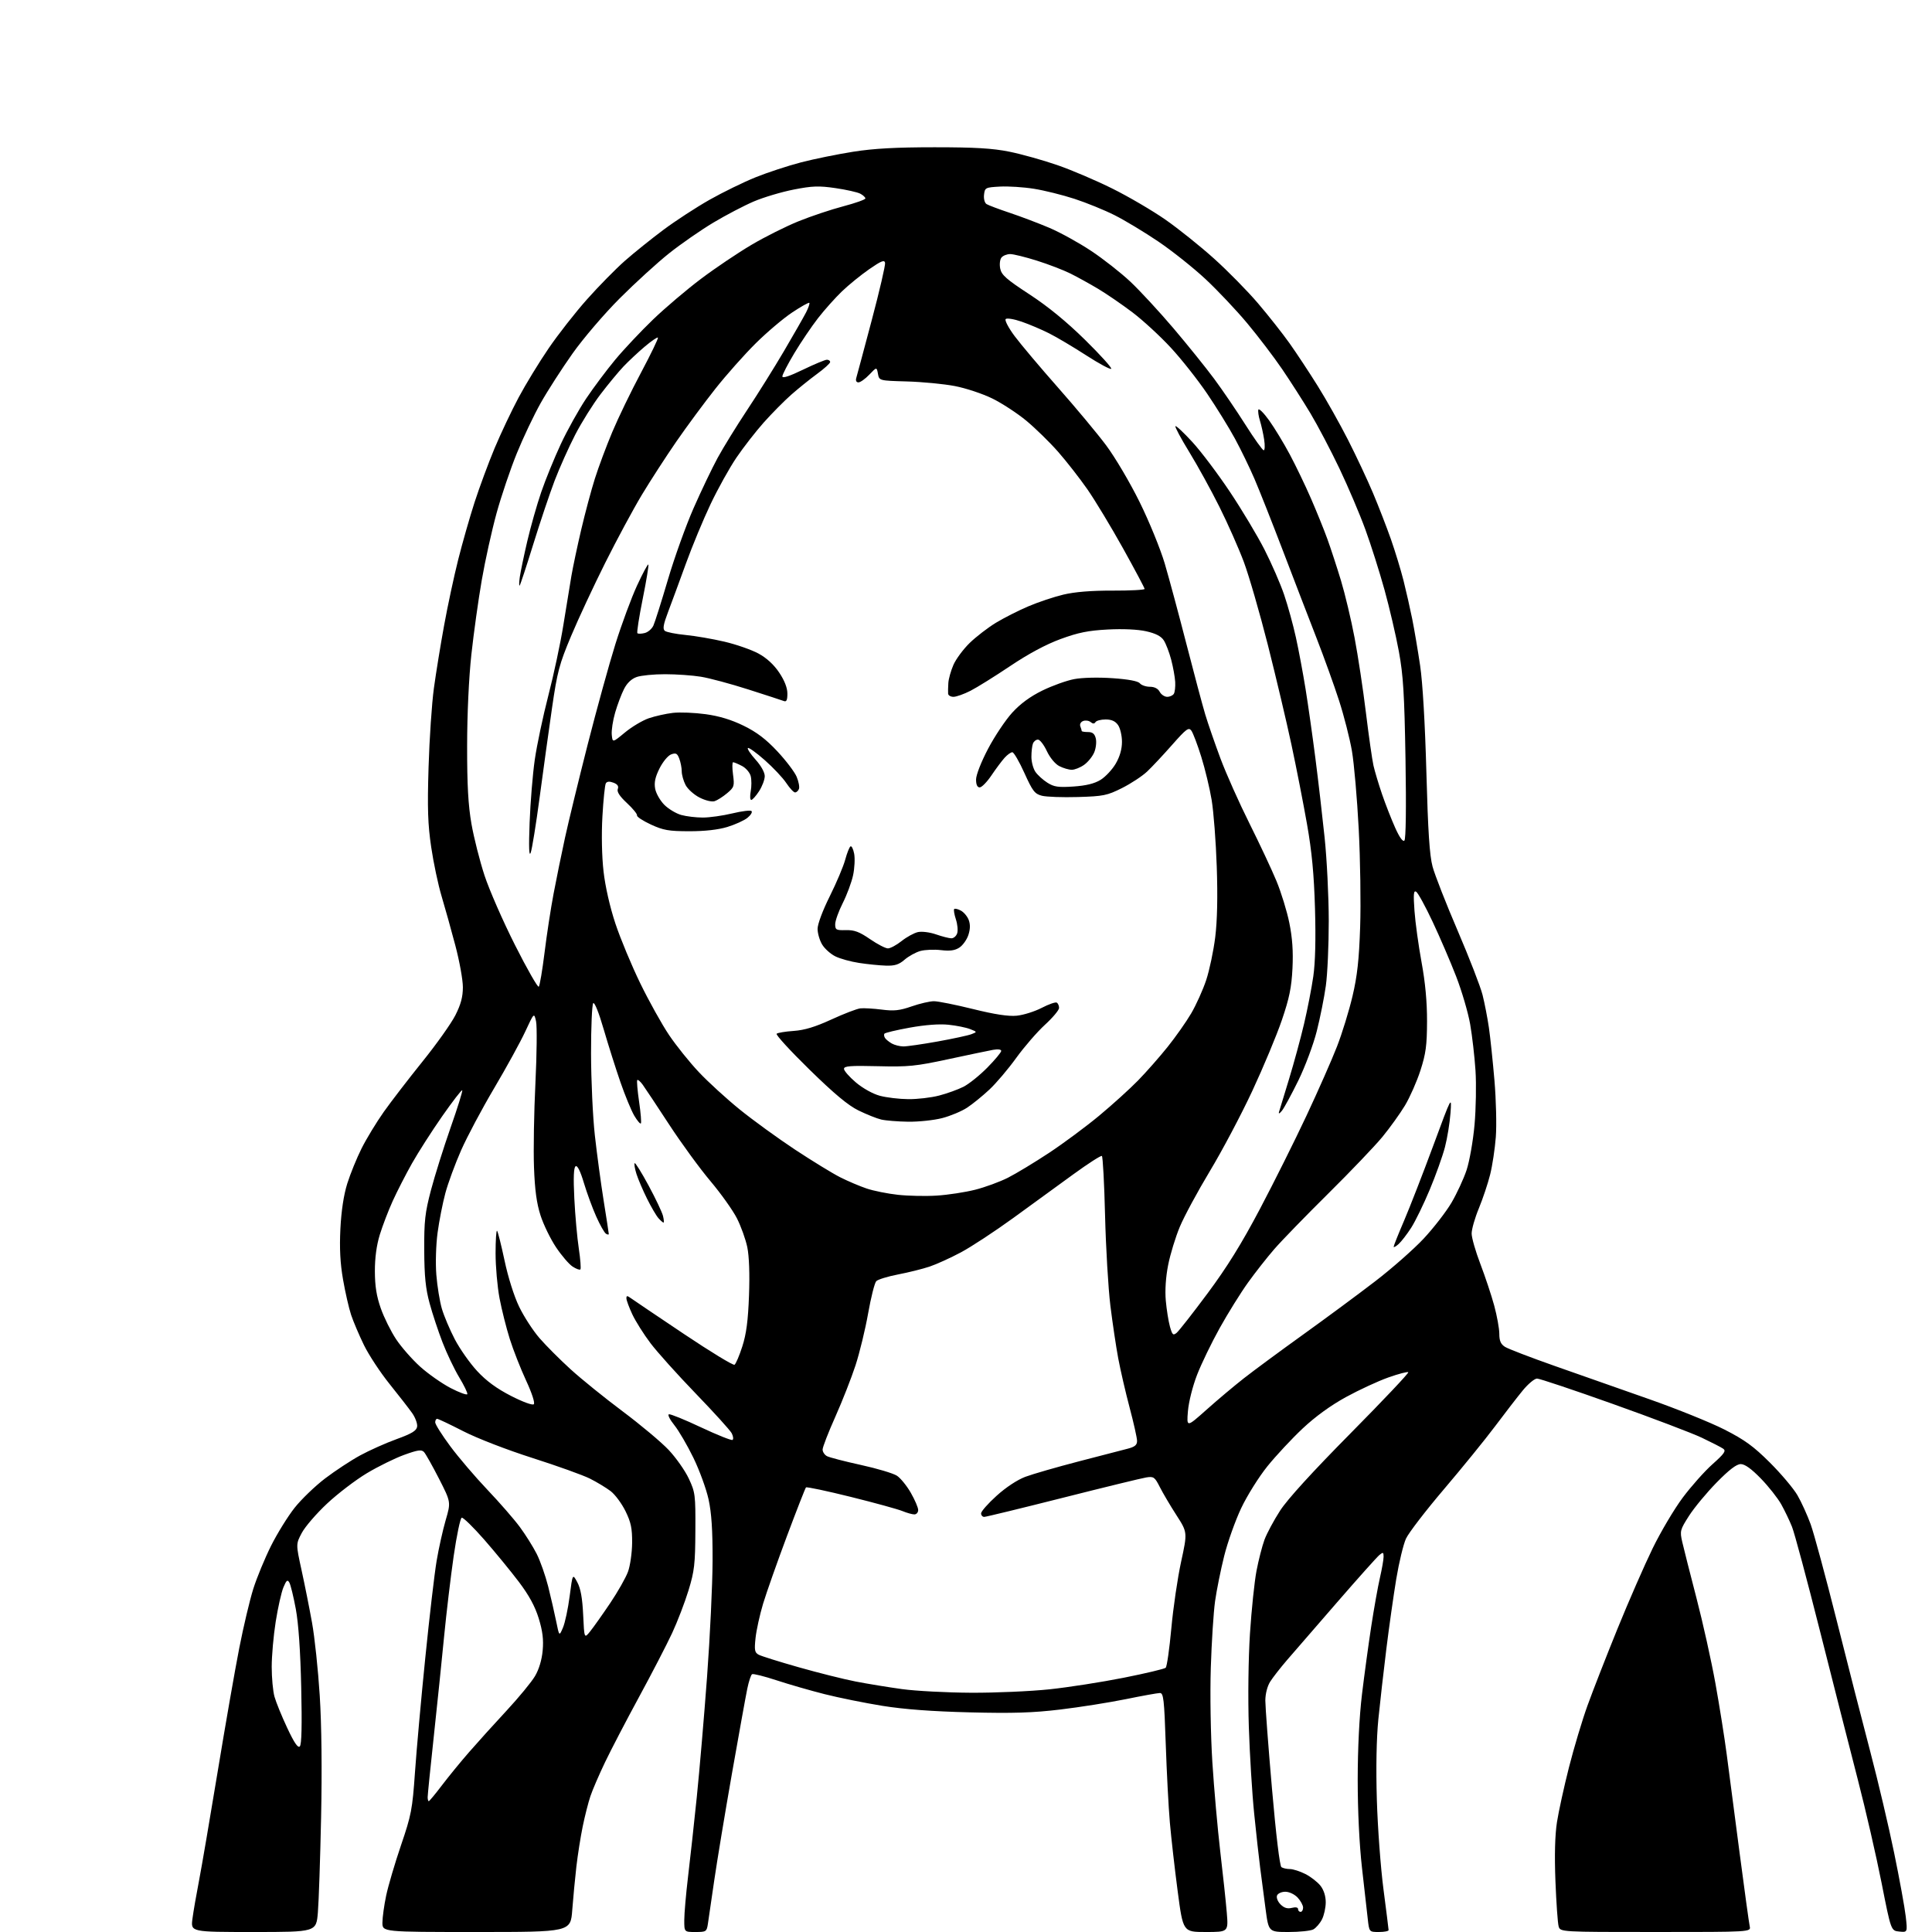 <?xml version="1.0" encoding="UTF-8" standalone="no"?>
<!-- Filename: eb28588cea8bb4bf3e8413e0596967612606eb439ecf977aebde2707445b426d.svg -->
<!-- Created with https://svgstud.io -->
<svg
  version="1.1"
  xmlns="http://www.w3.org/2000/svg"
  xmlns:xlink="http://www.w3.org/1999/xlink"
  xmlns:svg="http://www.w3.org/2000/svg"
  xmlns:rdf="http://www.w3.org/1999/02/22-rdf-syntax-ns#"
  xmlns:cc="http://creativecommons.org/ns#"
  xmlns:dc="http://purl.org/dc/elements/1.1/"
  viewBox="0 0 768 768"
  width="768"
  height="768"
  role="img"
  aria-labelledby="titleID descID"
>
  <title id="titleID">pro photo items in bold simple lines</title>
  <desc id="descID">AI-generated SVG illustration: pro photo items in bold simple lines, created on https://svgstud.io</desc>

  <rect width="100%" height="100%" fill="white" />


  <path stroke="none" fill="black" fill-rule="evenodd" d="M100.76,768.00C75.81,768.00 75.81,768.00 76.50,762.75C76.88,759.86 78.05,753.08 79.10,747.68C80.14,742.28 83.49,722.70 86.54,704.18C89.59,685.66 93.45,663.56 95.12,655.08C96.78,646.60 99.29,636.02 100.69,631.58C102.09,627.14 105.27,619.45 107.74,614.50C110.22,609.55 114.45,602.73 117.13,599.35C119.81,595.97 125.27,590.72 129.25,587.69C133.24,584.66 139.49,580.55 143.14,578.56C146.79,576.57 153.31,573.65 157.64,572.08C163.72,569.87 165.57,568.74 165.82,567.11C165.99,565.95 165.11,563.54 163.86,561.75C162.60,559.96 158.55,554.75 154.86,550.16C151.17,545.58 146.58,538.60 144.66,534.66C142.74,530.72 140.45,525.33 139.57,522.68C138.69,520.03 137.25,513.73 136.37,508.68C135.23,502.18 134.93,496.29 135.31,488.50C135.67,481.35 136.62,475.05 138.04,470.50C139.25,466.65 141.81,460.35 143.74,456.50C145.67,452.65 149.64,446.12 152.55,442.00C155.47,437.88 162.39,428.88 167.93,422.00C173.48,415.12 179.36,406.84 181.01,403.59C183.21,399.25 184.00,396.28 184.00,392.41C184.00,389.51 182.65,382.04 181.00,375.82C179.35,369.59 176.90,360.79 175.54,356.26C174.18,351.73 172.32,342.96 171.41,336.76C170.07,327.73 169.86,321.43 170.36,305.00C170.70,293.73 171.65,279.55 172.49,273.50C173.32,267.45 175.15,256.20 176.56,248.50C177.96,240.80 180.47,229.10 182.13,222.50C183.79,215.90 186.73,205.61 188.66,199.63C190.60,193.66 194.18,183.99 196.62,178.15C199.07,172.31 203.36,163.25 206.16,158.01C208.95,152.78 214.31,144.00 218.07,138.50C221.82,133.00 228.69,124.22 233.34,119.00C237.98,113.78 244.77,106.88 248.41,103.67C252.06,100.46 258.95,94.92 263.74,91.35C268.52,87.78 276.76,82.42 282.05,79.42C287.34,76.43 295.56,72.41 300.32,70.49C305.07,68.57 313.22,65.90 318.43,64.54C323.63,63.19 332.98,61.29 339.20,60.31C347.39,59.02 356.28,58.54 371.50,58.54C387.56,58.54 394.56,58.95 401.24,60.30C406.05,61.27 414.60,63.66 420.24,65.61C425.88,67.55 435.77,71.77 442.21,74.98C448.66,78.18 458.14,83.74 463.28,87.32C468.43,90.91 477.11,97.86 482.57,102.77C488.03,107.67 495.92,115.70 500.09,120.59C504.26,125.49 509.91,132.65 512.64,136.50C515.37,140.35 520.40,147.96 523.80,153.41C527.21,158.86 532.65,168.53 535.89,174.91C539.13,181.28 543.59,190.78 545.79,196.00C547.99,201.22 551.19,209.47 552.90,214.32C554.60,219.17 556.86,226.60 557.93,230.82C558.99,235.04 560.54,241.88 561.37,246.00C562.20,250.12 563.61,258.45 564.51,264.50C565.53,271.33 566.47,287.46 567.01,307.00C567.65,330.56 568.27,340.01 569.47,344.50C570.36,347.80 574.85,359.27 579.46,370.00C584.06,380.73 588.51,392.20 589.34,395.50C590.17,398.80 591.30,404.65 591.86,408.50C592.42,412.35 593.41,421.80 594.07,429.50C594.72,437.19 594.97,447.32 594.61,452.00C594.25,456.67 593.24,463.39 592.35,466.92C591.47,470.44 589.46,476.47 587.88,480.30C586.29,484.14 585.00,488.65 585.00,490.34C585.00,492.02 586.56,497.47 588.47,502.45C590.37,507.43 592.85,514.87 593.97,518.98C595.08,523.09 596.00,528.15 596.00,530.21C596.00,533.00 596.57,534.32 598.25,535.39C599.49,536.18 608.38,539.59 618.00,542.98C627.62,546.37 644.50,552.30 655.50,556.16C666.50,560.02 680.00,565.47 685.50,568.27C693.56,572.38 697.07,574.93 703.59,581.43C708.04,585.87 712.95,591.70 714.51,594.38C716.07,597.06 718.42,602.24 719.75,605.88C721.07,609.52 725.71,626.67 730.07,644.00C734.42,661.33 740.47,684.95 743.51,696.50C746.55,708.05 750.79,726.05 752.94,736.50C755.09,746.95 757.17,758.35 757.56,761.82C758.27,768.15 758.27,768.15 754.99,767.82C751.71,767.50 751.71,767.50 747.96,748.50C745.90,738.05 741.66,719.60 738.53,707.50C735.40,695.40 728.64,668.82 723.49,648.44C718.35,628.06 713.34,609.39 712.36,606.95C711.39,604.51 709.46,600.49 708.08,598.01C706.69,595.53 703.05,590.91 699.98,587.75C696.22,583.88 693.61,582.00 691.98,582.00C690.30,582.00 687.38,584.23 682.38,589.33C678.43,593.36 673.51,599.30 671.44,602.52C667.85,608.13 667.73,608.60 668.72,612.95C669.29,615.45 671.83,625.48 674.37,635.24C676.91,645.00 680.31,660.30 681.92,669.24C683.53,678.18 685.55,690.90 686.41,697.50C687.28,704.10 689.57,721.65 691.51,736.50C693.45,751.35 695.27,764.51 695.54,765.75C696.04,768.00 696.04,768.00 658.14,768.00C620.23,768.00 620.23,768.00 619.58,765.75C619.22,764.51 618.65,756.44 618.31,747.81C617.91,737.46 618.12,729.47 618.92,724.31C619.59,720.02 621.74,710.20 623.70,702.50C625.66,694.80 628.96,683.77 631.05,678.00C633.13,672.23 638.49,658.50 642.96,647.50C647.43,636.50 653.73,622.10 656.95,615.50C660.17,608.90 665.56,599.81 668.93,595.31C672.30,590.80 677.62,584.82 680.77,582.02C685.48,577.82 686.23,576.74 684.99,575.88C684.17,575.31 680.35,573.35 676.50,571.52C672.65,569.69 656.74,563.65 641.15,558.10C625.56,552.54 611.99,548.00 611.00,548.00C610.00,548.00 607.44,550.14 605.30,552.75C603.16,555.36 598.21,561.77 594.29,567.00C590.37,572.23 581.23,583.48 573.98,592.00C566.73,600.52 559.94,609.36 558.90,611.63C557.86,613.90 556.13,621.10 555.04,627.63C553.96,634.16 552.18,646.70 551.09,655.50C550.00,664.30 548.57,676.89 547.91,683.48C547.16,691.04 546.94,702.83 547.32,715.48C547.65,726.49 548.83,742.48 549.95,751.00C551.06,759.52 551.98,766.84 551.99,767.25C551.99,767.66 550.26,768.00 548.14,768.00C544.28,768.00 544.28,768.00 543.70,762.75C543.37,759.86 542.35,750.75 541.41,742.50C540.36,733.26 539.71,719.82 539.71,707.50C539.72,694.95 540.35,682.29 541.41,673.50C542.34,665.80 544.00,653.65 545.09,646.50C546.19,639.35 547.74,630.66 548.54,627.19C549.34,623.72 550.00,619.95 550.00,618.82C550.00,617.01 549.79,616.93 548.34,618.13C547.42,618.88 539.88,627.31 531.59,636.86C523.29,646.41 514.32,656.76 511.65,659.86C508.98,662.96 505.95,666.85 504.91,668.50C503.78,670.29 503.00,673.32 502.99,676.00C502.99,678.48 504.17,694.23 505.63,711.00C507.23,729.40 508.72,741.79 509.39,742.23C510.00,742.64 511.53,742.98 512.79,742.98C514.05,742.99 516.82,743.89 518.95,744.97C521.07,746.06 523.75,748.14 524.91,749.61C526.22,751.28 527.00,753.73 527.00,756.18C527.00,758.34 526.32,761.41 525.49,763.02C524.66,764.63 523.11,766.40 522.06,766.97C521.00,767.54 516.57,768.00 512.21,768.00C504.29,768.00 504.29,768.00 503.07,758.75C502.40,753.66 501.44,746.35 500.94,742.50C500.44,738.65 499.37,728.98 498.56,721.00C497.74,713.02 496.79,697.50 496.43,686.50C496.05,674.89 496.24,659.31 496.88,649.36C497.49,639.94 498.66,628.72 499.48,624.43C500.30,620.14 501.73,614.58 502.65,612.07C503.58,609.56 506.37,604.35 508.86,600.50C511.78,595.98 521.70,585.10 536.87,569.76C549.79,556.70 560.11,545.78 559.82,545.48C559.52,545.19 555.95,546.12 551.89,547.56C547.82,549.00 540.26,552.50 535.07,555.34C528.96,558.69 522.89,563.09 517.81,567.86C513.50,571.91 507.21,578.66 503.82,582.86C500.43,587.06 495.74,594.55 493.40,599.50C491.06,604.45 488.01,613.00 486.64,618.50C485.26,624.00 483.63,632.10 483.01,636.50C482.39,640.90 481.63,652.83 481.31,663.00C480.98,673.50 481.25,689.71 481.93,700.50C482.59,710.95 484.01,726.92 485.07,736.00C486.14,745.08 487.31,755.99 487.66,760.25C488.30,768.00 488.30,768.00 479.29,768.00C470.28,768.00 470.28,768.00 468.14,751.75C466.96,742.81 465.57,730.55 465.04,724.50C464.51,718.45 463.78,704.39 463.40,693.25C462.80,675.55 462.51,673.00 461.09,673.00C460.20,673.00 454.08,674.10 447.49,675.45C440.89,676.79 429.20,678.64 421.50,679.56C410.62,680.87 402.60,681.12 385.50,680.69C370.57,680.32 359.42,679.49 350.79,678.10C343.80,676.97 333.45,674.88 327.79,673.45C322.13,672.02 313.51,669.53 308.64,667.93C303.77,666.33 299.41,665.24 298.96,665.52C298.51,665.81 297.65,668.39 297.06,671.27C296.46,674.15 293.72,689.33 290.96,705.00C288.21,720.67 285.04,739.80 283.92,747.50C282.80,755.20 281.67,762.96 281.40,764.75C280.93,767.86 280.71,768.00 276.45,768.00C272.00,768.00 272.00,768.00 272.01,763.25C272.01,760.64 272.69,752.88 273.51,746.00C274.34,739.12 275.89,724.95 276.97,714.50C278.04,704.05 279.89,682.45 281.07,666.50C282.25,650.55 283.23,629.85 283.26,620.50C283.30,608.25 282.85,601.41 281.66,596.00C280.76,591.88 278.05,584.45 275.64,579.50C273.23,574.55 269.82,568.71 268.06,566.52C266.30,564.34 265.32,562.39 265.89,562.20C266.46,562.01 272.20,564.34 278.64,567.38C285.09,570.41 290.73,572.67 291.18,572.39C291.63,572.11 291.48,570.90 290.85,569.71C290.21,568.52 283.79,561.44 276.58,553.97C269.36,546.50 261.27,537.49 258.59,533.95C255.91,530.40 252.66,525.25 251.37,522.50C250.08,519.75 249.02,516.88 249.01,516.13C249.00,514.97 249.29,514.97 250.90,516.13C251.94,516.88 261.40,523.26 271.91,530.30C282.42,537.34 291.45,542.84 291.98,542.51C292.51,542.18 293.91,538.90 295.09,535.21C296.68,530.25 297.37,524.98 297.74,514.99C298.06,506.48 297.80,499.37 297.06,495.77C296.40,492.63 294.55,487.46 292.93,484.28C291.31,481.10 286.57,474.45 282.40,469.50C278.22,464.55 270.83,454.43 265.98,447.00C261.13,439.57 256.41,432.46 255.48,431.18C254.56,429.91 253.59,429.08 253.33,429.33C253.07,429.59 253.40,433.47 254.05,437.95C254.71,442.43 255.02,446.31 254.75,446.59C254.47,446.86 253.29,445.46 252.11,443.46C250.94,441.47 248.47,435.49 246.63,430.17C244.79,424.85 241.80,415.41 239.99,409.20C238.07,402.57 236.34,398.26 235.82,398.78C235.33,399.27 234.94,408.28 234.95,418.80C234.97,429.32 235.64,443.94 236.46,451.30C237.28,458.66 238.86,470.37 239.97,477.32C241.09,484.28 242.00,490.23 242.00,490.54C242.00,490.86 241.49,490.81 240.88,490.42C240.26,490.04 238.52,486.98 237.02,483.61C235.51,480.25 233.30,474.22 232.10,470.22C230.70,465.53 229.53,463.17 228.82,463.61C228.05,464.09 227.89,468.05 228.30,476.40C228.63,483.05 229.43,492.01 230.08,496.29C230.72,500.57 231.01,504.32 230.71,504.62C230.42,504.92 229.01,504.40 227.60,503.47C226.18,502.54 223.22,499.09 221.02,495.79C218.82,492.50 216.05,486.81 214.87,483.15C213.32,478.34 212.60,473.04 212.27,464.00C212.01,457.12 212.27,442.05 212.84,430.50C213.40,418.95 213.51,407.93 213.09,406.00C212.31,402.50 212.31,402.50 208.80,410.05C206.87,414.21 201.31,424.33 196.45,432.55C191.58,440.77 185.66,451.90 183.29,457.28C180.92,462.66 178.10,470.31 177.04,474.28C175.97,478.25 174.58,485.32 173.95,490.00C173.30,494.81 173.08,502.08 173.45,506.74C173.81,511.28 174.80,517.35 175.65,520.24C176.50,523.13 178.82,528.62 180.81,532.43C182.81,536.24 186.79,541.90 189.67,545.01C193.32,548.95 197.40,551.95 203.11,554.88C207.88,557.32 211.69,558.71 212.20,558.20C212.72,557.68 211.43,553.73 209.12,548.76C206.94,544.06 204.03,536.65 202.65,532.28C201.27,527.92 199.44,520.62 198.57,516.07C197.71,511.51 197.00,503.48 197.00,498.22C197.00,492.97 197.27,488.93 197.59,489.26C197.92,489.58 199.25,494.91 200.57,501.10C201.96,507.69 204.36,515.30 206.36,519.43C208.23,523.32 211.86,528.92 214.43,531.89C216.99,534.85 222.56,540.43 226.80,544.29C231.03,548.15 240.35,555.68 247.50,561.03C254.65,566.38 262.89,573.28 265.80,576.37C268.72,579.47 272.32,584.58 273.80,587.75C276.37,593.22 276.50,594.22 276.42,608.50C276.36,621.74 276.04,624.52 273.70,632.18C272.24,636.95 269.31,644.60 267.18,649.18C265.05,653.75 259.15,665.15 254.07,674.50C248.99,683.85 242.89,695.55 240.52,700.50C238.15,705.45 235.52,711.54 234.69,714.03C233.85,716.53 232.48,721.93 231.64,726.03C230.79,730.14 229.66,737.33 229.12,742.00C228.58,746.67 227.85,754.44 227.48,759.25C226.82,768.00 226.82,768.00 189.41,768.00C152.00,768.00 152.00,768.00 152.02,764.25C152.03,762.19 152.70,757.35 153.51,753.50C154.32,749.65 156.98,740.65 159.41,733.50C163.51,721.47 163.93,719.30 164.96,704.50C165.57,695.70 167.41,675.23 169.06,659.00C170.70,642.77 172.72,625.45 173.56,620.50C174.39,615.55 176.01,608.26 177.16,604.30C179.26,597.11 179.26,597.11 174.51,587.80C171.89,582.69 169.21,577.92 168.55,577.21C167.56,576.15 166.09,576.36 160.61,578.35C156.92,579.69 150.25,582.98 145.80,585.65C141.35,588.32 134.25,593.74 130.02,597.70C125.79,601.65 121.27,606.90 119.97,609.35C117.61,613.80 117.61,613.80 119.87,624.15C121.12,629.84 122.99,639.23 124.03,645.00C125.08,650.77 126.46,663.83 127.10,674.00C127.84,685.72 128.04,703.49 127.64,722.50C127.29,739.00 126.72,755.99 126.36,760.25C125.71,768.00 125.71,768.00 100.76,768.00zM517.00,760.00C517.55,760.00 518.00,759.24 518.00,758.31C518.00,757.39 517.02,755.59 515.83,754.31C514.59,753.00 512.48,752.00 510.93,752.00C509.42,752.00 507.95,752.68 507.63,753.52C507.31,754.36 507.94,755.94 509.04,757.04C510.44,758.44 511.77,758.85 513.52,758.41C515.04,758.02 516.00,758.21 516.00,758.89C516.00,759.50 516.45,760.00 517.00,760.00zM170.44,716.00C170.68,716.00 173.02,713.19 175.63,709.75C178.24,706.31 183.10,700.36 186.44,696.53C189.77,692.70 196.48,685.27 201.35,680.03C206.21,674.79 211.32,668.59 212.69,666.25C214.26,663.58 215.39,659.81 215.72,656.11C216.12,651.75 215.71,648.42 214.16,643.36C212.69,638.57 210.31,634.19 206.28,628.85C203.10,624.65 196.92,617.10 192.54,612.09C188.16,607.08 184.11,603.13 183.54,603.31C182.97,603.50 181.53,610.37 180.34,618.58C179.16,626.78 177.45,641.15 176.54,650.50C175.64,659.85 173.79,677.69 172.45,690.15C171.10,702.61 170.00,713.53 170.00,714.40C170.00,715.28 170.20,716.00 170.44,716.00zM119.18,694.22C119.90,693.50 120.08,685.91 119.74,670.83C119.42,656.36 118.66,645.37 117.59,639.61C116.68,634.72 115.53,629.99 115.03,629.11C114.29,627.79 113.86,628.13 112.66,631.00C111.86,632.92 110.48,639.05 109.60,644.62C108.72,650.18 108.00,658.28 108.01,662.62C108.01,666.95 108.50,672.28 109.11,674.45C109.71,676.62 111.98,682.20 114.16,686.84C116.95,692.80 118.43,694.97 119.18,694.22zM386.00,672.89C395.62,672.94 409.66,672.32 417.19,671.53C424.72,670.73 438.00,668.66 446.69,666.93C455.39,665.20 462.90,663.41 463.38,662.96C463.87,662.50 464.87,655.47 465.62,647.32C466.36,639.17 468.11,627.24 469.51,620.82C472.05,609.14 472.05,609.14 467.66,602.32C465.24,598.57 462.27,593.54 461.06,591.15C459.03,587.14 458.61,586.84 455.68,587.30C453.93,587.58 439.00,591.21 422.50,595.39C406.00,599.56 391.94,602.98 391.25,602.99C390.56,602.99 390.00,602.36 390.00,601.58C390.00,600.81 392.77,597.66 396.16,594.60C399.85,591.25 404.42,588.24 407.60,587.05C410.52,585.96 420.01,583.22 428.70,580.96C437.39,578.70 446.19,576.42 448.25,575.89C451.11,575.15 452.00,574.42 452.00,572.79C452.00,571.62 450.67,565.68 449.05,559.58C447.43,553.49 445.40,544.67 444.52,540.00C443.65,535.33 442.24,525.88 441.39,519.00C440.55,512.12 439.60,496.02 439.28,483.22C438.97,470.42 438.40,459.75 438.01,459.51C437.62,459.27 432.53,462.54 426.70,466.78C420.87,471.03 410.11,478.85 402.80,484.16C395.48,489.47 386.12,495.62 382.00,497.82C377.88,500.02 372.25,502.58 369.50,503.50C366.75,504.42 361.13,505.82 357.01,506.61C352.88,507.41 348.98,508.61 348.33,509.28C347.68,509.95 346.22,515.72 345.09,522.11C343.96,528.49 341.70,537.79 340.07,542.78C338.44,547.76 334.84,556.94 332.06,563.17C329.27,569.40 327.00,575.27 327.00,576.21C327.00,577.16 327.79,578.35 328.75,578.85C329.71,579.36 335.77,580.93 342.21,582.34C348.66,583.75 355.10,585.68 356.54,586.62C357.97,587.56 360.46,590.61 362.06,593.41C363.67,596.21 364.99,599.29 364.99,600.25C365.00,601.21 364.31,602.00 363.47,602.00C362.63,602.00 360.49,601.40 358.72,600.67C356.95,599.94 347.72,597.40 338.21,595.04C328.70,592.68 320.68,590.98 320.39,591.27C320.10,591.57 316.69,600.29 312.81,610.65C308.93,621.02 304.67,633.10 303.34,637.50C302.02,641.90 300.67,648.04 300.34,651.14C299.82,656.01 300.00,656.93 301.62,657.79C302.65,658.34 309.80,660.58 317.50,662.76C325.20,664.95 335.37,667.50 340.10,668.42C344.82,669.34 353.15,670.70 358.60,671.45C364.04,672.19 376.38,672.84 386.00,672.89zM234.63,648.46C235.94,646.83 239.49,641.82 242.53,637.31C245.56,632.81 248.76,627.18 249.63,624.81C250.50,622.44 251.24,617.28 251.28,613.35C251.32,607.54 250.83,605.17 248.64,600.70C247.16,597.68 244.50,594.09 242.73,592.74C240.95,591.39 237.25,589.15 234.50,587.77C231.75,586.39 221.48,582.71 211.68,579.58C201.53,576.34 189.70,571.77 184.20,568.95C178.89,566.23 174.20,564.00 173.77,564.00C173.35,564.00 173.00,564.64 173.00,565.41C173.00,566.19 175.69,570.46 178.98,574.89C182.27,579.33 188.93,587.13 193.78,592.23C198.63,597.33 204.43,603.99 206.67,607.04C208.92,610.09 211.92,614.88 213.35,617.70C214.77,620.51 216.82,626.34 217.91,630.65C218.99,634.97 220.42,641.20 221.09,644.50C222.30,650.50 222.30,650.50 223.79,647.00C224.61,645.08 225.81,639.45 226.45,634.50C227.62,625.50 227.62,625.50 229.50,629.00C230.82,631.47 231.51,635.29 231.82,641.96C232.26,651.42 232.26,651.42 234.63,648.46zM479.60,560.39C483.94,556.51 490.65,550.87 494.50,547.86C498.35,544.84 508.93,537.04 518.00,530.52C527.08,524.00 539.96,514.48 546.62,509.36C553.29,504.25 561.97,496.60 565.92,492.38C569.86,488.16 574.84,481.73 576.98,478.10C579.11,474.47 581.82,468.63 582.99,465.12C584.15,461.61 585.58,453.52 586.15,447.12C586.72,440.73 586.89,431.01 586.53,425.53C586.17,420.05 585.22,411.77 584.41,407.12C583.60,402.48 581.08,393.92 578.82,388.09C576.56,382.27 572.36,372.50 569.48,366.39C566.60,360.27 563.67,354.91 562.96,354.48C561.94,353.85 561.80,355.39 562.28,362.09C562.61,366.72 563.88,375.90 565.09,382.50C566.57,390.55 567.29,398.28 567.27,406.00C567.24,415.57 566.80,418.84 564.65,425.50C563.23,429.90 560.46,436.17 558.50,439.44C556.53,442.70 552.49,448.33 549.52,451.94C546.55,455.55 536.85,465.70 527.96,474.50C519.07,483.30 509.45,493.20 506.59,496.50C503.72,499.80 498.99,505.82 496.07,509.89C493.16,513.95 488.12,522.05 484.87,527.89C481.62,533.72 477.57,542.10 475.86,546.50C474.09,551.07 472.53,557.28 472.22,560.97C471.69,567.44 471.69,567.44 479.60,560.39zM185.77,554.19C185.93,553.72 184.47,550.70 182.52,547.47C180.58,544.25 177.60,538.00 175.90,533.58C174.20,529.17 171.88,522.17 170.76,518.03C169.19,512.26 168.69,507.34 168.64,497.00C168.58,485.33 168.95,482.08 171.33,473.04C172.85,467.29 176.36,456.12 179.13,448.21C181.91,440.31 183.98,433.65 183.74,433.41C183.49,433.16 179.91,437.81 175.77,443.73C171.64,449.65 166.23,458.10 163.75,462.50C161.27,466.90 157.84,473.61 156.11,477.41C154.39,481.20 152.09,487.21 150.99,490.76C149.68,495.01 149.01,499.99 149.02,505.36C149.04,511.29 149.68,515.29 151.38,520.11C152.66,523.75 155.40,529.27 157.46,532.37C159.52,535.48 163.82,540.38 167.01,543.26C170.21,546.14 175.67,549.97 179.15,551.78C182.63,553.58 185.61,554.66 185.77,554.19zM467.74,529.82C468.62,529.09 474.15,522.04 480.02,514.14C487.74,503.76 493.50,494.48 500.81,480.64C506.37,470.11 514.71,453.40 519.35,443.50C523.99,433.60 529.45,421.23 531.48,416.00C533.51,410.77 536.28,401.77 537.64,396.00C539.54,387.94 540.24,381.56 540.68,368.50C541.00,359.15 540.74,341.60 540.11,329.50C539.48,317.40 538.26,303.45 537.41,298.50C536.55,293.56 534.26,284.56 532.30,278.50C530.35,272.45 526.29,261.20 523.29,253.50C520.29,245.80 514.31,230.28 510.01,219.00C505.70,207.72 500.60,194.83 498.67,190.35C496.74,185.87 493.25,178.67 490.90,174.35C488.56,170.03 483.60,162.00 479.87,156.50C476.14,151.00 469.64,142.76 465.41,138.20C461.19,133.63 454.31,127.30 450.12,124.13C445.93,120.97 439.80,116.77 436.50,114.80C433.20,112.83 428.25,110.10 425.50,108.73C422.75,107.36 416.76,105.06 412.20,103.62C407.63,102.18 402.85,101.00 401.57,101.00C400.29,101.00 398.74,101.61 398.12,102.36C397.48,103.12 397.26,105.05 397.60,106.77C398.11,109.31 400.04,111.01 409.24,117.02C416.60,121.83 423.94,127.84 431.32,135.09C437.40,141.07 442.08,146.25 441.72,146.61C441.37,146.96 436.90,144.56 431.79,141.26C426.68,137.96 420.04,134.01 417.02,132.50C414.01,130.98 409.09,128.89 406.08,127.86C403.08,126.82 400.24,126.36 399.77,126.83C399.31,127.29 400.90,130.34 403.32,133.59C405.74,136.84 413.48,146.03 420.52,154.00C427.56,161.97 436.19,172.32 439.69,177.00C443.20,181.68 449.18,191.80 452.98,199.50C456.79,207.20 461.29,218.22 463.00,224.00C464.70,229.78 468.58,244.18 471.62,256.00C474.66,267.82 478.03,280.43 479.10,284.00C480.17,287.57 482.90,295.45 485.15,301.50C487.41,307.55 492.58,319.13 496.63,327.23C500.68,335.34 505.54,345.69 507.42,350.23C509.30,354.78 511.61,362.29 512.54,366.92C513.74,372.84 514.11,378.20 513.78,384.92C513.40,392.53 512.54,396.76 509.56,405.50C507.50,411.55 502.21,424.22 497.81,433.66C493.41,443.10 485.82,457.44 480.94,465.54C476.07,473.63 470.68,483.61 468.98,487.71C467.27,491.81 465.19,498.62 464.36,502.84C463.41,507.63 463.06,512.94 463.42,517.00C463.74,520.58 464.48,525.22 465.06,527.32C466.00,530.66 466.33,530.97 467.74,529.82zM555.99,494.51C554.89,495.50 554.00,495.99 554.00,495.60C554.00,495.22 555.87,490.53 558.16,485.20C560.44,479.86 565.64,466.50 569.71,455.50C577.10,435.50 577.10,435.50 576.59,442.50C576.31,446.35 575.32,452.43 574.39,456.00C573.46,459.57 570.74,467.20 568.33,472.94C565.93,478.68 562.62,485.48 560.97,488.05C559.32,490.61 557.08,493.52 555.99,494.51zM263.76,486.00C263.51,486.00 262.61,485.21 261.75,484.25C260.89,483.29 258.85,479.80 257.21,476.50C255.57,473.20 253.68,468.78 253.01,466.68C252.35,464.58 252.02,462.65 252.29,462.38C252.55,462.11 255.04,466.11 257.82,471.26C260.60,476.41 263.17,481.83 263.54,483.31C263.91,484.79 264.01,486.00 263.76,486.00zM372.50,475.26C376.90,474.98 383.71,473.93 387.64,472.94C391.57,471.95 397.42,469.80 400.64,468.18C403.86,466.55 411.23,462.10 417.00,458.29C422.77,454.48 431.77,447.80 437.00,443.45C442.23,439.10 449.15,432.83 452.38,429.52C455.61,426.21 460.88,420.23 464.09,416.23C467.30,412.23 471.55,406.20 473.52,402.83C475.50,399.45 478.18,393.50 479.48,389.60C480.77,385.69 482.39,378.03 483.07,372.56C483.88,366.00 484.09,356.46 483.68,344.56C483.35,334.63 482.43,322.68 481.65,318.00C480.87,313.32 479.01,305.59 477.51,300.80C476.02,296.02 474.25,291.36 473.59,290.45C472.53,289.00 471.59,289.69 465.94,296.09C462.40,300.11 457.93,304.88 456.00,306.70C454.07,308.52 449.59,311.47 446.03,313.26C440.10,316.23 438.63,316.53 428.48,316.83C422.39,317.01 415.95,316.78 414.16,316.32C411.31,315.58 410.47,314.49 407.21,307.27C405.17,302.75 403.02,299.04 402.42,299.03C401.83,299.01 400.44,300.01 399.32,301.25C398.21,302.49 395.86,305.64 394.10,308.25C392.34,310.86 390.25,313.00 389.45,313.00C388.49,313.00 388.00,311.94 388.00,309.87C388.00,308.07 390.02,302.89 392.75,297.70C395.36,292.72 399.68,286.26 402.34,283.33C405.60,279.75 409.52,276.87 414.34,274.51C418.28,272.58 423.98,270.53 427.00,269.96C430.19,269.35 436.58,269.20 442.23,269.59C448.56,270.02 452.37,270.74 453.11,271.63C453.73,272.38 455.52,273.00 457.09,273.00C458.91,273.00 460.32,273.72 461.00,275.00C461.59,276.10 462.93,277.00 463.98,277.00C465.02,277.00 466.22,276.46 466.62,275.80C467.03,275.14 467.27,273.00 467.16,271.04C467.04,269.09 466.32,265.10 465.55,262.18C464.78,259.26 463.45,255.81 462.60,254.52C461.54,252.89 459.37,251.78 455.62,250.94C452.29,250.19 446.38,249.92 440.34,250.24C432.58,250.65 428.62,251.45 421.59,254.03C415.79,256.16 408.81,259.90 401.59,264.75C395.49,268.84 388.38,273.27 385.78,274.60C383.19,275.92 380.15,277.00 379.03,277.00C377.91,277.00 376.95,276.44 376.89,275.75C376.84,275.06 376.87,273.15 376.98,271.50C377.08,269.85 378.00,266.60 379.01,264.28C380.03,261.96 382.94,258.04 385.48,255.57C388.02,253.11 392.70,249.50 395.89,247.56C399.08,245.63 404.89,242.68 408.80,241.02C412.71,239.35 418.97,237.26 422.70,236.37C427.21,235.29 433.80,234.75 442.25,234.78C449.26,234.80 455.00,234.50 455.00,234.11C455.00,233.72 451.13,226.45 446.41,217.95C441.68,209.46 435.31,198.90 432.25,194.50C429.18,190.10 423.94,183.38 420.59,179.57C417.24,175.76 411.57,170.23 408.00,167.26C404.43,164.30 398.35,160.33 394.50,158.43C390.65,156.53 383.90,154.29 379.50,153.45C375.10,152.62 366.55,151.80 360.50,151.63C349.50,151.32 349.50,151.32 349.00,148.59C348.50,145.85 348.50,145.85 345.56,148.93C343.95,150.62 342.00,152.00 341.25,152.00C340.40,152.00 340.07,151.32 340.38,150.25C340.67,149.29 343.43,138.95 346.53,127.29C349.63,115.62 352.01,105.36 351.83,104.47C351.57,103.20 350.27,103.72 345.50,107.03C342.20,109.32 337.32,113.29 334.66,115.85C332.00,118.41 327.73,123.19 325.18,126.47C322.63,129.76 318.39,136.02 315.77,140.38C313.15,144.75 311.00,148.91 311.00,149.62C311.00,150.48 313.82,149.57 319.20,146.96C323.71,144.78 327.98,143.00 328.70,143.00C329.41,143.00 330.00,143.41 330.00,143.91C330.00,144.42 327.64,146.56 324.76,148.66C321.88,150.77 317.27,154.49 314.51,156.92C311.76,159.35 306.86,164.30 303.63,167.92C300.41,171.54 295.50,177.85 292.72,181.95C289.95,186.04 285.32,194.37 282.44,200.45C279.56,206.53 275.16,217.12 272.67,224.00C270.17,230.88 267.00,239.50 265.61,243.16C263.68,248.25 263.37,250.05 264.29,250.78C264.96,251.30 268.65,252.04 272.50,252.41C276.35,252.78 283.32,253.98 288.00,255.08C292.68,256.18 298.75,258.30 301.50,259.79C304.76,261.56 307.63,264.20 309.75,267.37C311.87,270.53 313.00,273.44 313.00,275.72C313.00,278.32 312.64,279.08 311.59,278.67C310.81,278.37 304.45,276.30 297.47,274.07C290.48,271.83 282.00,269.56 278.63,269.01C275.26,268.46 268.85,268.01 264.40,268.01C259.94,268.00 254.87,268.50 253.11,269.11C251.04,269.83 249.27,271.50 248.06,273.89C247.03,275.91 245.44,280.12 244.53,283.26C243.62,286.39 243.01,290.37 243.19,292.11C243.50,295.25 243.50,295.25 248.45,291.15C251.17,288.90 255.44,286.36 257.93,285.51C260.43,284.66 264.72,283.70 267.48,283.38C270.24,283.06 276.10,283.30 280.50,283.90C285.94,284.65 290.78,286.12 295.63,288.50C300.80,291.03 304.48,293.83 309.00,298.66C312.43,302.33 315.89,306.88 316.68,308.78C317.48,310.68 317.89,312.86 317.59,313.62C317.30,314.38 316.61,315.00 316.05,315.00C315.49,315.00 313.91,313.31 312.55,311.25C311.18,309.19 307.32,305.09 303.97,302.14C300.63,299.19 297.62,297.04 297.30,297.36C296.98,297.68 298.36,299.76 300.36,301.98C302.51,304.36 304.00,307.03 304.00,308.52C304.00,309.90 302.99,312.59 301.75,314.50C300.51,316.41 299.11,317.98 298.64,317.99C298.16,317.99 298.07,316.45 298.42,314.56C298.78,312.67 298.78,309.95 298.42,308.52C298.06,307.10 296.49,305.27 294.93,304.47C293.37,303.66 291.79,303.00 291.42,303.00C291.05,303.00 291.03,305.20 291.39,307.89C292.00,312.47 291.85,312.95 289.03,315.32C287.37,316.72 285.13,318.14 284.06,318.48C282.95,318.83 280.39,318.22 278.08,317.04C275.86,315.91 273.36,313.66 272.52,312.04C271.68,310.42 271.00,307.98 271.00,306.61C271.00,305.25 270.56,302.99 270.03,301.59C269.23,299.47 268.69,299.18 266.80,299.88C265.54,300.34 263.49,302.82 262.17,305.45C260.44,308.93 259.98,311.08 260.44,313.55C260.79,315.41 262.43,318.27 264.08,319.93C265.73,321.58 268.75,323.39 270.79,323.96C272.83,324.53 276.69,324.99 279.36,324.99C282.03,325.00 287.32,324.25 291.11,323.34C294.90,322.42 298.34,322.01 298.75,322.42C299.16,322.83 298.43,324.04 297.13,325.09C295.83,326.15 292.23,327.78 289.13,328.73C285.49,329.84 280.14,330.44 274.00,330.43C265.84,330.42 263.69,330.05 258.73,327.76C255.56,326.29 253.09,324.67 253.23,324.15C253.38,323.63 251.58,321.42 249.23,319.24C246.33,316.54 245.16,314.75 245.58,313.64C246.01,312.52 245.48,311.74 243.85,311.13C242.27,310.53 241.28,310.62 240.82,311.40C240.45,312.04 239.84,317.95 239.47,324.53C239.06,331.68 239.24,340.50 239.92,346.42C240.61,352.46 242.45,360.56 244.64,367.16C246.62,373.11 251.06,383.79 254.52,390.89C257.98,397.99 263.13,407.24 265.97,411.45C268.80,415.65 274.13,422.29 277.81,426.19C281.49,430.10 288.79,436.77 294.02,441.01C299.26,445.26 309.16,452.44 316.02,456.98C322.89,461.51 330.98,466.47 334.00,467.99C337.02,469.52 341.74,471.52 344.49,472.45C347.23,473.38 352.85,474.51 356.99,474.96C361.12,475.41 368.10,475.55 372.50,475.26zM361.04,445.90C356.89,445.84 352.05,445.45 350.28,445.03C348.51,444.61 344.47,442.99 341.29,441.44C337.14,439.41 331.64,434.83 321.73,425.13C314.15,417.72 308.30,411.33 308.72,410.93C309.15,410.54 312.20,410.03 315.50,409.81C319.80,409.51 324.06,408.22 330.50,405.26C335.45,402.98 340.62,401.00 342.00,400.84C343.38,400.69 347.20,400.91 350.50,401.33C355.37,401.96 357.61,401.72 362.41,400.05C365.66,398.92 369.64,398.00 371.27,398.00C372.89,398.00 379.87,399.40 386.79,401.11C395.47,403.26 400.85,404.08 404.17,403.76C406.81,403.50 411.27,402.10 414.08,400.65C416.89,399.19 419.60,398.25 420.09,398.56C420.59,398.87 421.00,399.82 421.00,400.67C421.00,401.52 418.47,404.54 415.39,407.36C412.30,410.19 407.17,416.11 403.98,420.52C400.80,424.94 395.99,430.61 393.29,433.13C390.60,435.65 386.62,438.88 384.45,440.31C382.28,441.74 377.82,443.61 374.54,444.46C371.26,445.31 365.19,445.95 361.04,445.90zM509.61,441.50C508.63,442.72 508.17,442.91 508.43,442.00C508.68,441.18 510.47,435.29 512.42,428.93C514.36,422.56 517.06,412.66 518.40,406.93C519.75,401.19 521.40,392.72 522.06,388.10C522.85,382.62 523.08,373.25 522.73,361.10C522.33,347.46 521.48,338.51 519.55,327.56C518.10,319.34 515.33,305.16 513.38,296.06C511.44,286.95 507.21,269.11 504.00,256.40C500.78,243.70 496.48,228.85 494.45,223.40C492.41,217.96 488.05,208.10 484.75,201.50C481.46,194.90 476.06,185.09 472.76,179.71C469.45,174.32 466.98,169.69 467.25,169.42C467.52,169.14 470.55,171.97 473.98,175.71C477.41,179.44 484.13,188.35 488.90,195.50C493.68,202.65 499.87,213.00 502.67,218.50C505.47,224.00 508.98,232.04 510.45,236.38C511.93,240.71 514.04,248.36 515.14,253.38C516.25,258.39 517.98,267.68 519.00,274.00C520.02,280.32 521.77,292.70 522.90,301.50C524.03,310.30 525.67,324.48 526.56,333.00C527.45,341.52 528.19,356.38 528.20,366.00C528.21,375.62 527.69,387.27 527.04,391.88C526.40,396.49 524.78,404.59 523.44,409.88C522.11,415.17 518.81,424.00 516.12,429.50C513.42,435.00 510.49,440.40 509.61,441.50zM361.04,436.93C364.64,436.97 370.16,436.33 373.32,435.50C376.48,434.68 380.85,433.10 383.03,431.99C385.21,430.87 389.47,427.45 392.50,424.37C395.52,421.30 398.00,418.32 398.00,417.76C398.00,417.15 396.68,416.98 394.75,417.33C392.96,417.65 384.98,419.33 377.00,421.04C364.00,423.84 361.10,424.13 349.00,423.83C337.99,423.56 335.50,423.76 335.50,424.89C335.50,425.65 337.63,428.08 340.23,430.29C342.97,432.61 346.98,434.84 349.73,435.58C352.36,436.29 357.44,436.90 361.04,436.93zM359.08,415.97C360.49,415.99 366.63,415.10 372.72,414.01C378.81,412.91 384.85,411.61 386.14,411.11C388.50,410.21 388.50,410.21 385.60,409.07C384.01,408.45 380.15,407.67 377.03,407.35C373.45,406.97 367.77,407.40 361.66,408.50C356.33,409.46 351.78,410.55 351.55,410.92C351.32,411.29 351.44,412.06 351.82,412.63C352.19,413.20 353.40,414.18 354.50,414.81C355.60,415.43 357.66,415.95 359.08,415.97zM214.17,392.23C214.56,391.83 215.59,385.76 216.46,378.74C217.32,371.72 218.94,361.14 220.06,355.24C221.18,349.33 223.22,339.32 224.60,333.00C225.98,326.68 230.03,310.02 233.60,296.00C237.18,281.98 242.14,263.98 244.64,256.00C247.14,248.03 251.02,237.56 253.25,232.74C255.48,227.91 257.50,224.16 257.73,224.40C257.96,224.63 256.96,230.75 255.50,238.00C254.04,245.25 253.08,251.42 253.38,251.71C253.67,252.00 254.98,251.97 256.28,251.64C257.59,251.32 259.15,249.97 259.74,248.66C260.34,247.35 262.94,239.13 265.51,230.41C268.08,221.68 272.67,208.91 275.70,202.02C278.73,195.13 283.04,186.12 285.28,182.00C287.52,177.88 292.80,169.32 296.99,163.00C301.19,156.68 307.80,146.10 311.68,139.50C315.55,132.90 319.50,126.00 320.44,124.16C321.38,122.32 321.95,120.62 321.72,120.39C321.48,120.15 318.41,121.87 314.90,124.21C311.38,126.55 304.86,132.07 300.41,136.48C295.96,140.89 288.73,149.02 284.36,154.55C279.98,160.08 273.00,169.53 268.84,175.55C264.69,181.57 258.51,191.11 255.12,196.75C251.73,202.39 245.18,214.54 240.58,223.75C235.97,232.96 229.85,246.08 226.99,252.91C222.33,264.02 221.53,267.00 219.44,281.41C218.16,290.26 215.94,306.27 214.51,317.00C213.08,327.73 211.48,337.62 210.95,339.00C210.30,340.69 210.16,336.81 210.53,327.00C210.83,319.02 211.75,307.77 212.58,302.00C213.41,296.23 215.84,284.75 217.97,276.50C220.11,268.25 222.80,255.65 223.94,248.50C225.09,241.35 226.53,232.57 227.13,229.00C227.74,225.43 229.50,217.10 231.05,210.50C232.60,203.90 235.04,194.77 236.49,190.21C237.93,185.64 241.04,177.32 243.40,171.71C245.76,166.09 250.90,155.46 254.84,148.08C258.77,140.69 261.78,134.45 261.53,134.20C261.28,133.95 258.92,135.57 256.29,137.79C253.66,140.01 249.87,143.56 247.87,145.66C245.87,147.77 241.77,152.72 238.76,156.67C235.75,160.61 231.20,167.87 228.65,172.81C226.10,177.75 222.43,185.95 220.48,191.05C218.54,196.14 214.72,207.50 212.00,216.29C209.28,225.09 206.83,232.50 206.57,232.76C206.30,233.03 206.33,231.50 206.63,229.37C206.94,227.24 208.27,220.84 209.60,215.14C210.93,209.44 213.42,200.66 215.14,195.64C216.86,190.61 220.39,181.97 222.97,176.44C225.56,170.91 230.08,162.81 233.00,158.44C235.93,154.07 241.13,147.12 244.55,143.00C247.97,138.88 254.76,131.67 259.63,126.98C264.51,122.30 273.11,115.00 278.75,110.77C284.38,106.53 293.38,100.48 298.75,97.31C304.11,94.14 312.55,89.92 317.50,87.93C322.45,85.93 330.44,83.26 335.25,82.00C340.06,80.73 344.00,79.33 344.00,78.88C344.00,78.44 343.10,77.59 341.99,77.00C340.89,76.41 336.45,75.41 332.13,74.78C325.47,73.81 322.93,73.90 315.48,75.36C310.64,76.31 303.53,78.43 299.68,80.07C295.83,81.71 288.59,85.49 283.59,88.48C278.59,91.47 270.68,96.96 266.00,100.68C261.32,104.40 252.50,112.45 246.38,118.57C240.19,124.77 231.87,134.49 227.60,140.52C223.38,146.48 217.70,155.30 214.98,160.13C212.25,164.97 207.96,174.00 205.44,180.21C202.91,186.42 199.29,197.12 197.39,204.00C195.50,210.88 192.84,222.87 191.50,230.66C190.15,238.45 188.30,251.72 187.38,260.16C186.37,269.42 185.70,283.82 185.69,296.50C185.67,312.09 186.12,320.08 187.41,327.50C188.37,333.00 190.71,342.23 192.60,348.00C194.50,353.77 199.96,366.25 204.75,375.73C209.53,385.20 213.77,392.62 214.17,392.23zM352.09,383.85C349.57,383.77 344.80,383.29 341.50,382.78C338.20,382.28 333.96,381.11 332.09,380.18C330.21,379.26 327.85,377.16 326.84,375.50C325.83,373.85 325.01,371.04 325.00,369.25C325.00,367.35 327.03,361.92 329.86,356.25C332.53,350.89 335.29,344.35 335.99,341.72C336.70,339.10 337.64,336.72 338.09,336.45C338.53,336.17 339.19,337.50 339.55,339.40C339.90,341.30 339.71,345.15 339.11,347.94C338.51,350.74 336.66,355.71 335.01,358.98C333.35,362.26 332.00,366.05 332.00,367.40C332.00,369.63 332.38,369.84 336.25,369.74C339.62,369.66 341.61,370.40 345.85,373.32C348.79,375.34 351.99,377.00 352.96,377.00C353.93,377.00 356.39,375.68 358.41,374.07C360.44,372.46 363.36,370.86 364.90,370.52C366.47,370.18 369.64,370.58 372.10,371.44C374.52,372.28 377.26,372.98 378.18,372.99C379.11,372.99 380.15,372.09 380.50,370.98C380.86,369.88 380.62,367.37 379.97,365.42C379.33,363.46 379.03,361.63 379.31,361.35C379.60,361.07 380.79,361.35 381.96,361.98C383.14,362.61 384.54,364.28 385.08,365.70C385.74,367.46 385.70,369.38 384.94,371.68C384.33,373.54 382.72,375.79 381.38,376.67C379.60,377.84 377.62,378.12 374.05,377.69C371.37,377.37 367.67,377.53 365.83,378.04C364.00,378.56 361.19,380.11 359.59,381.49C357.32,383.46 355.69,383.97 352.09,383.85zM558.27,334.13C558.86,333.54 559.03,321.21 558.71,301.84C558.27,275.91 557.82,268.51 556.08,259.00C554.92,252.68 552.35,241.65 550.37,234.50C548.39,227.35 544.97,216.55 542.76,210.50C540.56,204.45 535.93,193.56 532.47,186.29C529.01,179.03 523.81,169.13 520.91,164.29C518.01,159.46 512.95,151.55 509.66,146.72C506.37,141.89 500.15,133.72 495.84,128.56C491.54,123.40 484.07,115.49 479.26,110.99C474.44,106.49 465.98,99.76 460.46,96.02C454.94,92.29 447.13,87.58 443.11,85.56C439.10,83.53 431.91,80.61 427.15,79.05C422.39,77.50 415.12,75.69 411.00,75.04C406.88,74.38 400.80,73.99 397.50,74.17C391.72,74.49 391.49,74.60 391.17,77.39C390.98,79.03 391.41,80.65 392.17,81.13C392.90,81.59 397.10,83.17 401.50,84.64C405.90,86.11 412.98,88.80 417.24,90.61C421.49,92.43 428.91,96.52 433.71,99.71C438.52,102.89 445.56,108.42 449.36,111.99C453.15,115.57 460.85,123.89 466.46,130.49C472.07,137.10 479.36,146.15 482.66,150.60C485.96,155.06 491.55,163.27 495.08,168.84C498.61,174.42 501.88,178.98 502.34,178.99C502.80,179.00 502.88,177.09 502.52,174.75C502.16,172.41 501.41,169.03 500.85,167.24C500.29,165.45 500.01,163.47 500.22,162.84C500.43,162.22 502.35,164.13 504.49,167.10C506.62,170.07 510.33,176.18 512.73,180.68C515.13,185.18 518.91,193.05 521.14,198.18C523.37,203.31 526.31,210.55 527.66,214.29C529.01,218.02 531.44,225.45 533.06,230.79C534.67,236.13 537.11,246.35 538.46,253.50C539.82,260.65 541.86,274.08 542.98,283.34C544.11,292.60 545.46,302.05 545.98,304.34C546.50,306.63 548.03,311.75 549.39,315.72C550.75,319.69 553.09,325.67 554.59,329.01C556.32,332.88 557.66,334.74 558.27,334.13zM426.76,312.65C431.79,312.30 435.09,311.49 437.52,309.99C439.44,308.80 442.14,305.91 443.51,303.58C445.15,300.77 446.00,297.81 446.00,294.88C446.00,292.44 445.30,289.44 444.44,288.22C443.36,286.67 441.87,286.00 439.50,286.00C437.64,286.00 435.83,286.47 435.47,287.05C435.02,287.78 434.43,287.77 433.54,287.03C432.83,286.45 431.50,286.26 430.57,286.61C429.61,286.98 429.13,287.89 429.44,288.71C429.75,289.51 430.00,290.35 430.00,290.58C430.00,290.81 431.12,291.00 432.48,291.00C434.30,291.00 435.13,291.67 435.59,293.52C435.94,294.91 435.67,297.39 434.98,299.05C434.30,300.70 432.49,302.94 430.96,304.03C429.44,305.11 427.23,306.00 426.05,306.00C424.87,306.00 422.63,305.34 421.08,304.54C419.44,303.70 417.36,301.18 416.12,298.54C414.95,296.04 413.37,294.00 412.60,294.00C411.84,294.00 410.94,294.71 410.61,295.58C410.27,296.45 410.00,298.83 410.00,300.86C410.00,302.89 410.73,305.59 411.62,306.86C412.51,308.13 414.64,310.06 416.37,311.15C418.99,312.81 420.69,313.06 426.76,312.65z" />

</svg>

